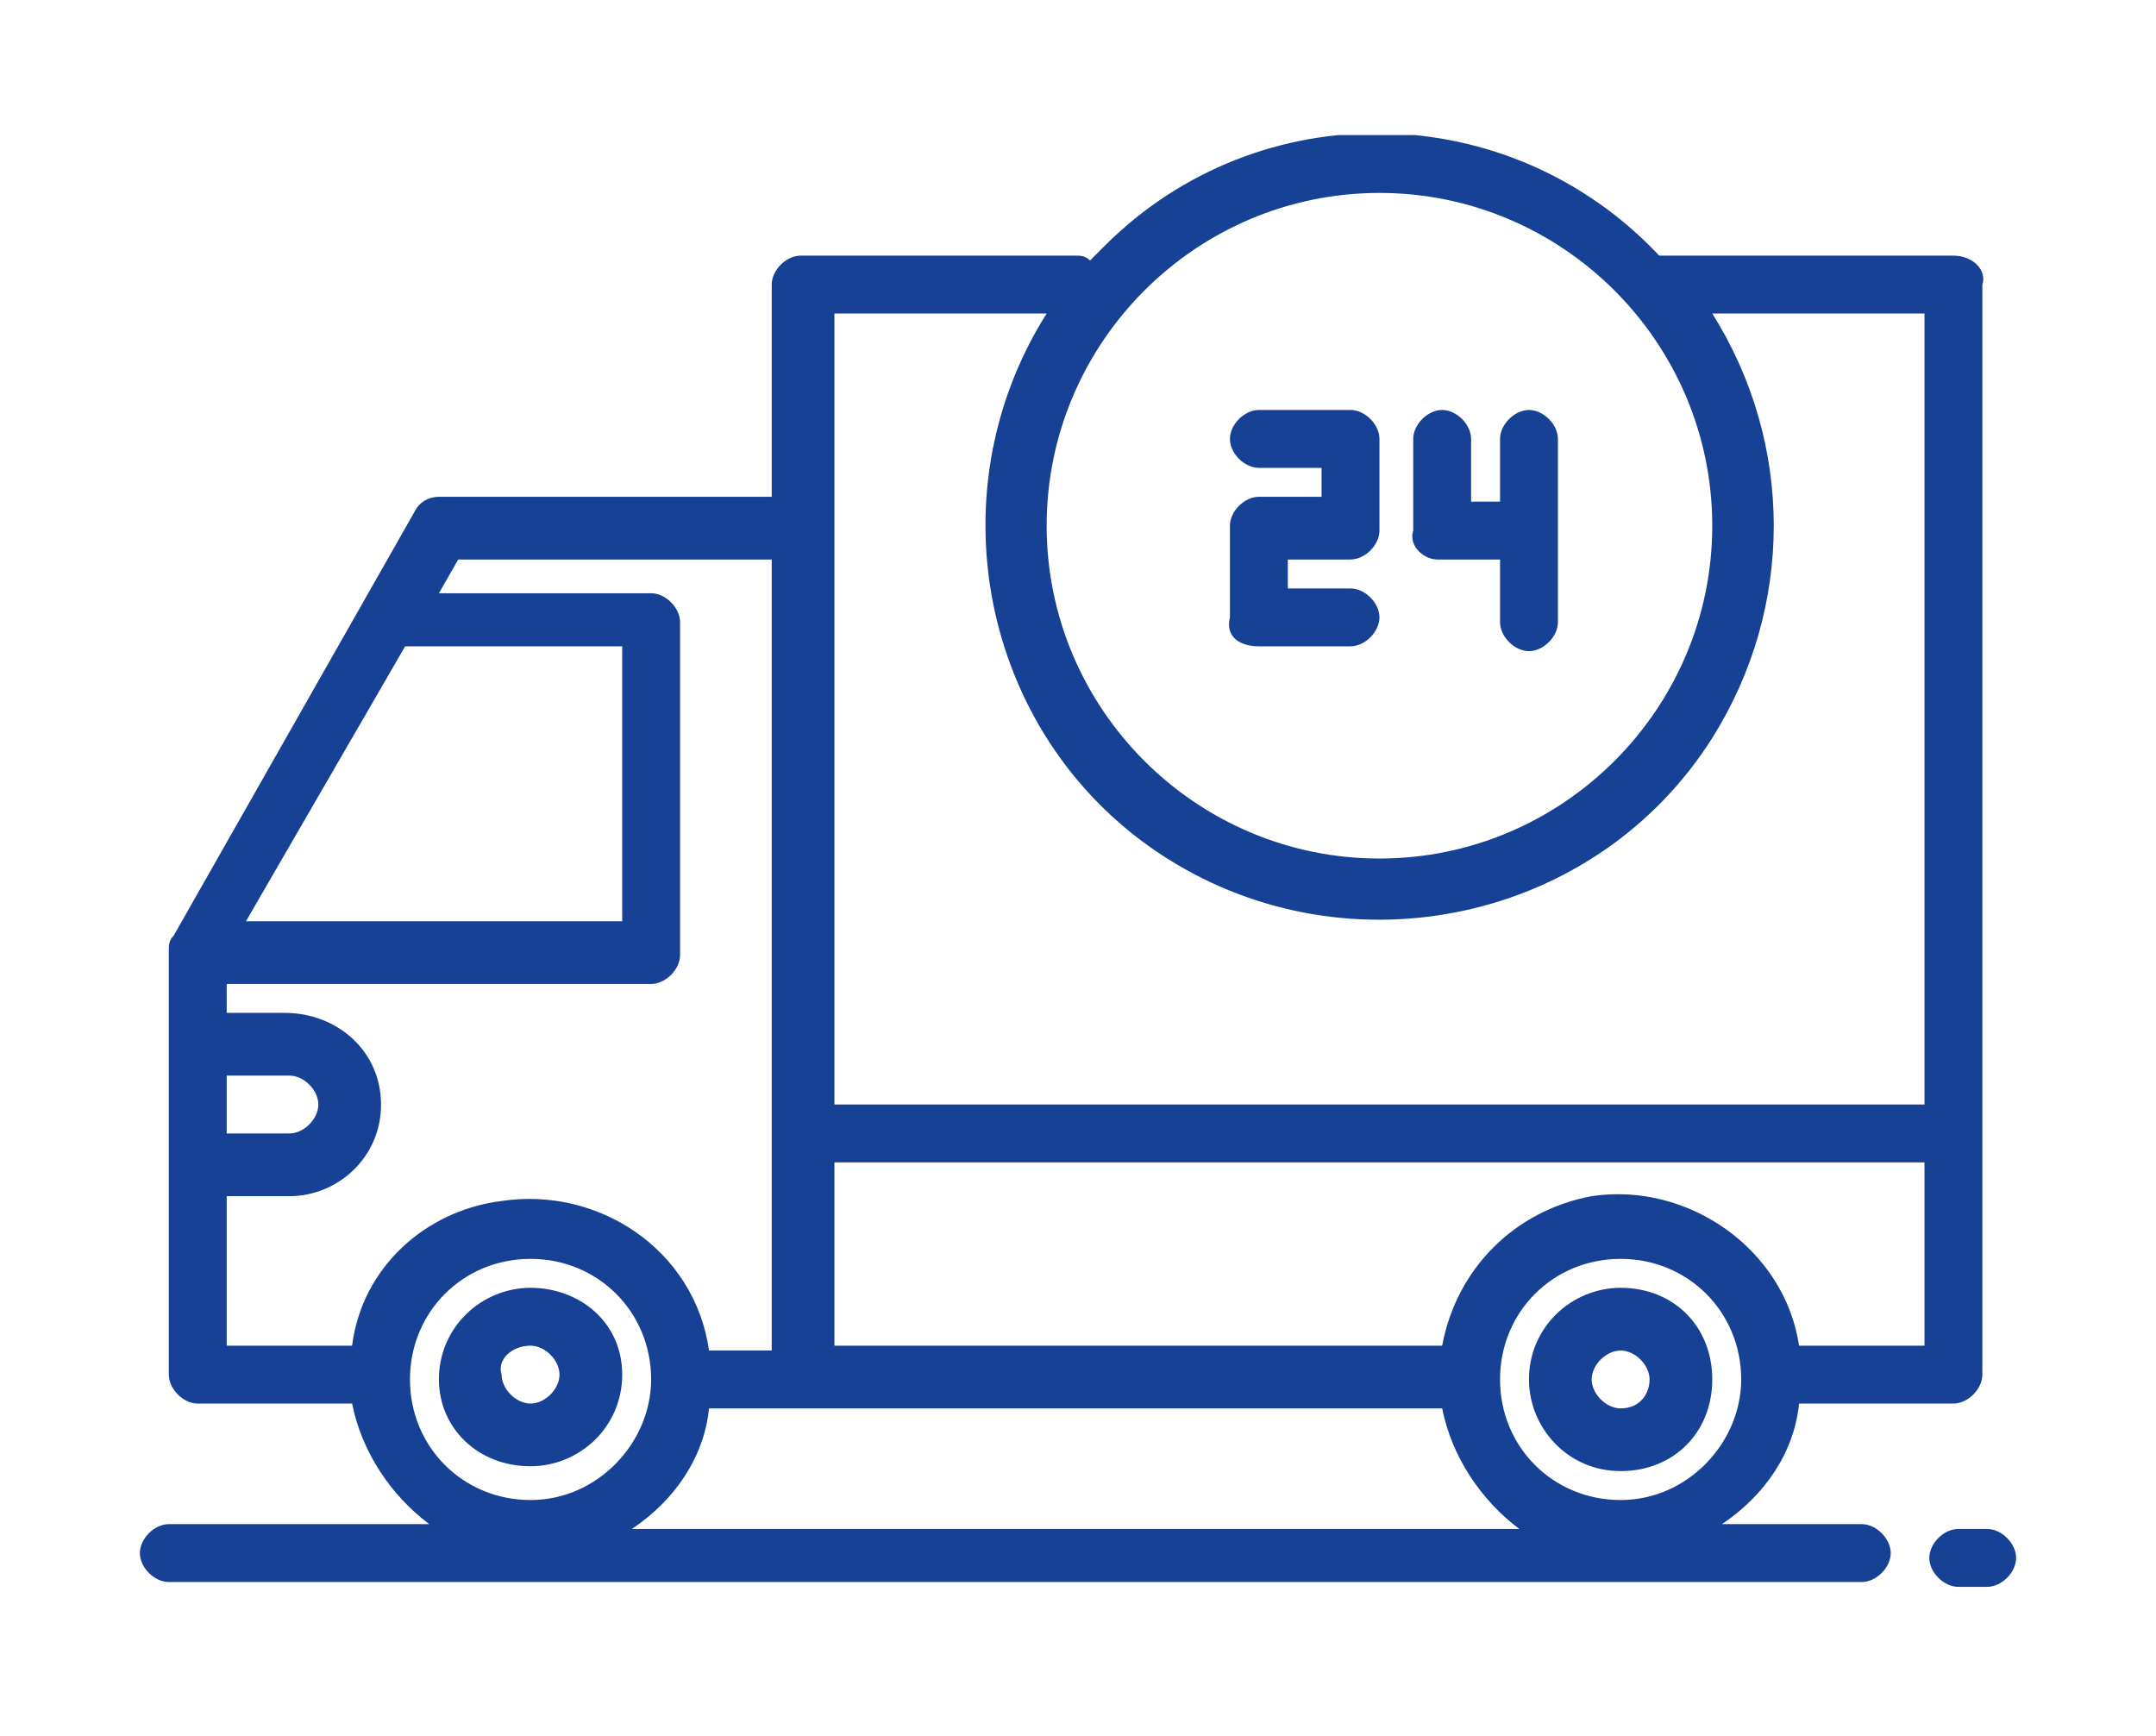 <?xml version="1.0" encoding="utf-8"?>
<!-- Generator: Adobe Illustrator 18.0.0, SVG Export Plug-In . SVG Version: 6.00 Build 0)  -->
<!DOCTYPE svg PUBLIC "-//W3C//DTD SVG 1.1//EN" "http://www.w3.org/Graphics/SVG/1.1/DTD/svg11.dtd">
<svg version="1.1" id="Capa_1" xmlns="http://www.w3.org/2000/svg" xmlns:xlink="http://www.w3.org/1999/xlink" x="0px" y="0px"
	 width="44.7px" height="36px" viewBox="0 4.4 44.7 36" style="enable-background:new 0 4.4 44.7 36;" xml:space="preserve">
<style type="text/css">
	.st0{opacity:0;}
	.st1{fill:none;}
	.st2{display:none;}
	.st3{display:inline;}
	.st4{clip-path:url(#SVGID_2_);fill:#164194;}
	.st5{clip-path:url(#SVGID_4_);fill:none;stroke:#164194;stroke-width:1.2;}
	.st6{fill:none;stroke:#164194;}
	.st7{fill:#164194;}
	.st8{fill:none;stroke:#164194;stroke-width:1.2;}
	.st9{clip-path:url(#SVGID_6_);fill:#164194;}
	.st10{clip-path:url(#SVGID_8_);fill:#164194;}
	.st11{clip-path:url(#SVGID_10_);fill:#164194;}
	.st12{clip-path:url(#SVGID_12_);fill:#164194;}
	.st13{clip-path:url(#SVGID_14_);fill:#164194;}
	.st14{clip-path:url(#SVGID_16_);fill:#164194;}
</style>
<g id="Capa_3" class="st0">
	<rect x="0" y="4.4" class="st1" width="44.7" height="36"/>
</g>
<g id="Capa_1_1_" class="st2">
	<g class="st3">
		<g>
			<g>
				<defs>
					<rect id="SVGID_1_" x="2.3" y="2.3" width="40" height="40"/>
				</defs>
				<clipPath id="SVGID_2_">
					<use xlink:href="#SVGID_1_"  style="overflow:visible;"/>
				</clipPath>
				<path class="st4" d="M16.9,4.9h-1.3v1.3h1.3V4.9z M14.3,4.9H13v1.3h1.3V4.9z M26.2,7.6H3.7V4.9c0-0.7,0.6-1.3,1.3-1.3h19.9
					c0.7,0,1.3,0.6,1.3,1.3C26.2,4.9,26.2,7.6,26.2,7.6z M27.5,11.6V7.2V4.9c0-1.5-1.2-2.7-2.7-2.7H5c-1.5,0-2.7,1.2-2.7,2.7v14v1.3
					h1.3v-1.3v-8v-2h22.5v1.6v1.1H27.5z M14.3,39.6h1.3v-1.3h-1.3V39.6z M26.2,39.6c0,0.7-0.6,1.3-1.3,1.3H5c-0.7,0-1.3-0.6-1.3-1.3
					v-2.7h22.5V39.6z M26.2,32.4v0.7v2.5H3.7v-2v-2.7V15.3H2.3v15.6v8.7c0,1.5,1.2,2.7,2.7,2.7h19.9c1.5,0,2.7-1.2,2.7-2.7v-7.2
					H26.2z"/>
			</g>
			<g>
				<defs>
					<rect id="SVGID_3_" x="2.3" y="2.3" width="40" height="40"/>
				</defs>
				<clipPath id="SVGID_4_">
					<use xlink:href="#SVGID_3_"  style="overflow:visible;"/>
				</clipPath>
				<rect x="12.9" y="13.6" class="st5" width="28.8" height="16.9"/>
			</g>
		</g>
		<rect x="35.7" y="15.8" class="st6" width="4" height="12.5"/>
		<rect x="14.5" y="15.3" class="st7" width="5" height="13.5"/>
		<rect x="21.9" y="15.9" class="st8" width="10.8" height="3.8"/>
		<line class="st8" x1="33.3" y1="21.9" x2="21.3" y2="21.9"/>
		<line class="st8" x1="33.3" y1="27.8" x2="21.3" y2="27.8"/>
		<line class="st8" x1="30.3" y1="23.8" x2="24.3" y2="23.8"/>
	</g>
</g>
<g id="Capa_2">
	<g>
		<g>
			<defs>
				<rect id="SVGID_5_" x="2.9" y="7.2" width="38.9" height="30.2"/>
			</defs>
			<clipPath id="SVGID_6_">
				<use xlink:href="#SVGID_5_"  style="overflow:visible;"/>
			</clipPath>
			<path class="st9" d="M11,32.3c0.3,0,0.6,0.3,0.6,0.6s-0.3,0.6-0.6,0.6s-0.6-0.3-0.6-0.6C10.3,32.6,10.6,32.3,11,32.3 M11,34.8
				c1,0,1.9-0.8,1.9-1.9S12,31.1,11,31.1S9.1,31.9,9.1,33C9.1,34,9.9,34.8,11,34.8"/>
		</g>
		<g>
			<defs>
				<rect id="SVGID_7_" x="2.9" y="7.2" width="38.9" height="30.2"/>
			</defs>
			<clipPath id="SVGID_8_">
				<use xlink:href="#SVGID_7_"  style="overflow:visible;"/>
			</clipPath>
			<path class="st10" d="M33.6,33.6c-0.3,0-0.6-0.3-0.6-0.6s0.3-0.6,0.6-0.6s0.6,0.3,0.6,0.6C34.2,33.3,34,33.6,33.6,33.6
				 M33.6,31.1c-1,0-1.9,0.8-1.9,1.9c0,1,0.8,1.9,1.9,1.9s1.9-0.8,1.9-1.9C35.5,31.9,34.7,31.1,33.6,31.1"/>
		</g>
		<g>
			<defs>
				<rect id="SVGID_9_" x="2.9" y="7.2" width="38.9" height="30.2"/>
			</defs>
			<clipPath id="SVGID_10_">
				<use xlink:href="#SVGID_9_"  style="overflow:visible;"/>
			</clipPath>
			<path class="st11" d="M39.9,27.3H17.3V10.9h4.4c-2.4,3.8-1.3,8.9,2.5,11.3s8.9,1.3,11.3-2.5c1.7-2.7,1.7-6.1,0-8.8h4.4V27.3z
				 M39.9,32.3h-2.6c-0.3-2-2.3-3.4-4.3-3.1c-1.6,0.3-2.8,1.5-3.1,3.1H17.3v-3.8h22.6V32.3z M33.6,35.5c-1.4,0-2.5-1.1-2.5-2.5
				c0-1.4,1.1-2.5,2.5-2.5s2.5,1.1,2.5,2.5C36.1,34.3,35,35.5,33.6,35.5 M13.1,36.1c0.9-0.6,1.5-1.5,1.6-2.5h15.2
				c0.2,1,0.8,1.9,1.6,2.5H13.1z M11,35.5c-1.4,0-2.5-1.1-2.5-2.5c0-1.4,1.1-2.5,2.5-2.5s2.5,1.1,2.5,2.5
				C13.5,34.3,12.4,35.5,11,35.5 M7.3,32.3H4.7v-3.1H6c1,0,1.9-0.8,1.9-1.9s-0.9-1.9-2-1.9H4.7v-0.6h8.8c0.3,0,0.6-0.3,0.6-0.6v-6.9
				c0-0.3-0.3-0.6-0.6-0.6H9.1L9.5,16H16v16.4h-1.3c-0.3-2.1-2.3-3.4-4.3-3.1C8.8,29.5,7.5,30.7,7.3,32.3 M4.7,26.7H6
				c0.3,0,0.6,0.3,0.6,0.6c0,0.3-0.3,0.6-0.6,0.6H4.7V26.7z M8.4,17.8h4.5v5.7H5.1L8.4,17.8z M28.6,8.4c3.8,0,6.9,3.1,6.9,6.9
				s-3.1,6.9-6.9,6.9s-6.9-3.1-6.9-6.9S24.8,8.4,28.6,8.4 M40.5,9.7h-6.1c-3.1-3.3-8.3-3.4-11.5-0.2c-0.1,0.1-0.2,0.2-0.3,0.3
				c-0.1-0.1-0.2-0.1-0.3-0.1h-5.7c-0.3,0-0.6,0.3-0.6,0.6v4.4H9.1c-0.2,0-0.4,0.1-0.5,0.3l-5,8.8c-0.1,0.1-0.1,0.2-0.1,0.3v8.8
				c0,0.3,0.3,0.6,0.6,0.6h3.2c0.2,1,0.8,1.9,1.6,2.5H3.5c-0.3,0-0.6,0.3-0.6,0.6s0.3,0.6,0.6,0.6h35.1c0.3,0,0.6-0.3,0.6-0.6
				S38.9,36,38.6,36h-2.9c0.9-0.6,1.5-1.5,1.6-2.5h3.2c0.3,0,0.6-0.3,0.6-0.6V10.3C41.2,10,40.9,9.7,40.5,9.7"/>
		</g>
		<g>
			<defs>
				<rect id="SVGID_11_" x="2.9" y="7.2" width="38.9" height="30.2"/>
			</defs>
			<clipPath id="SVGID_12_">
				<use xlink:href="#SVGID_11_"  style="overflow:visible;"/>
			</clipPath>
			<path class="st12" d="M41.2,36.1h-0.6c-0.3,0-0.6,0.3-0.6,0.6s0.3,0.6,0.6,0.6h0.6c0.3,0,0.6-0.3,0.6-0.6S41.5,36.1,41.2,36.1"/>
		</g>
		<g>
			<defs>
				<rect id="SVGID_13_" x="2.9" y="7.2" width="38.9" height="30.2"/>
			</defs>
			<clipPath id="SVGID_14_">
				<use xlink:href="#SVGID_13_"  style="overflow:visible;"/>
			</clipPath>
			<path class="st13" d="M26.1,17.8H28c0.3,0,0.6-0.3,0.6-0.6s-0.3-0.6-0.6-0.6h-1.3V16H28c0.3,0,0.6-0.3,0.6-0.6v-1.9
				c0-0.3-0.3-0.6-0.6-0.6h-1.9c-0.3,0-0.6,0.3-0.6,0.6s0.3,0.6,0.6,0.6h1.3v0.6h-1.3c-0.3,0-0.6,0.3-0.6,0.6v1.9
				C25.4,17.6,25.7,17.8,26.1,17.8"/>
		</g>
		<g>
			<defs>
				<rect id="SVGID_15_" x="2.9" y="7.2" width="38.9" height="30.2"/>
			</defs>
			<clipPath id="SVGID_16_">
				<use xlink:href="#SVGID_15_"  style="overflow:visible;"/>
			</clipPath>
			<path class="st14" d="M29.8,16h1.3v1.3c0,0.3,0.3,0.6,0.6,0.6c0.3,0,0.6-0.3,0.6-0.6v-3.8c0-0.3-0.3-0.6-0.6-0.6
				c-0.3,0-0.6,0.3-0.6,0.6v1.3h-0.6v-1.3c0-0.3-0.3-0.6-0.6-0.6c-0.3,0-0.6,0.3-0.6,0.6v1.9C29.2,15.7,29.5,16,29.8,16"/>
		</g>
	</g>
</g>
</svg>
